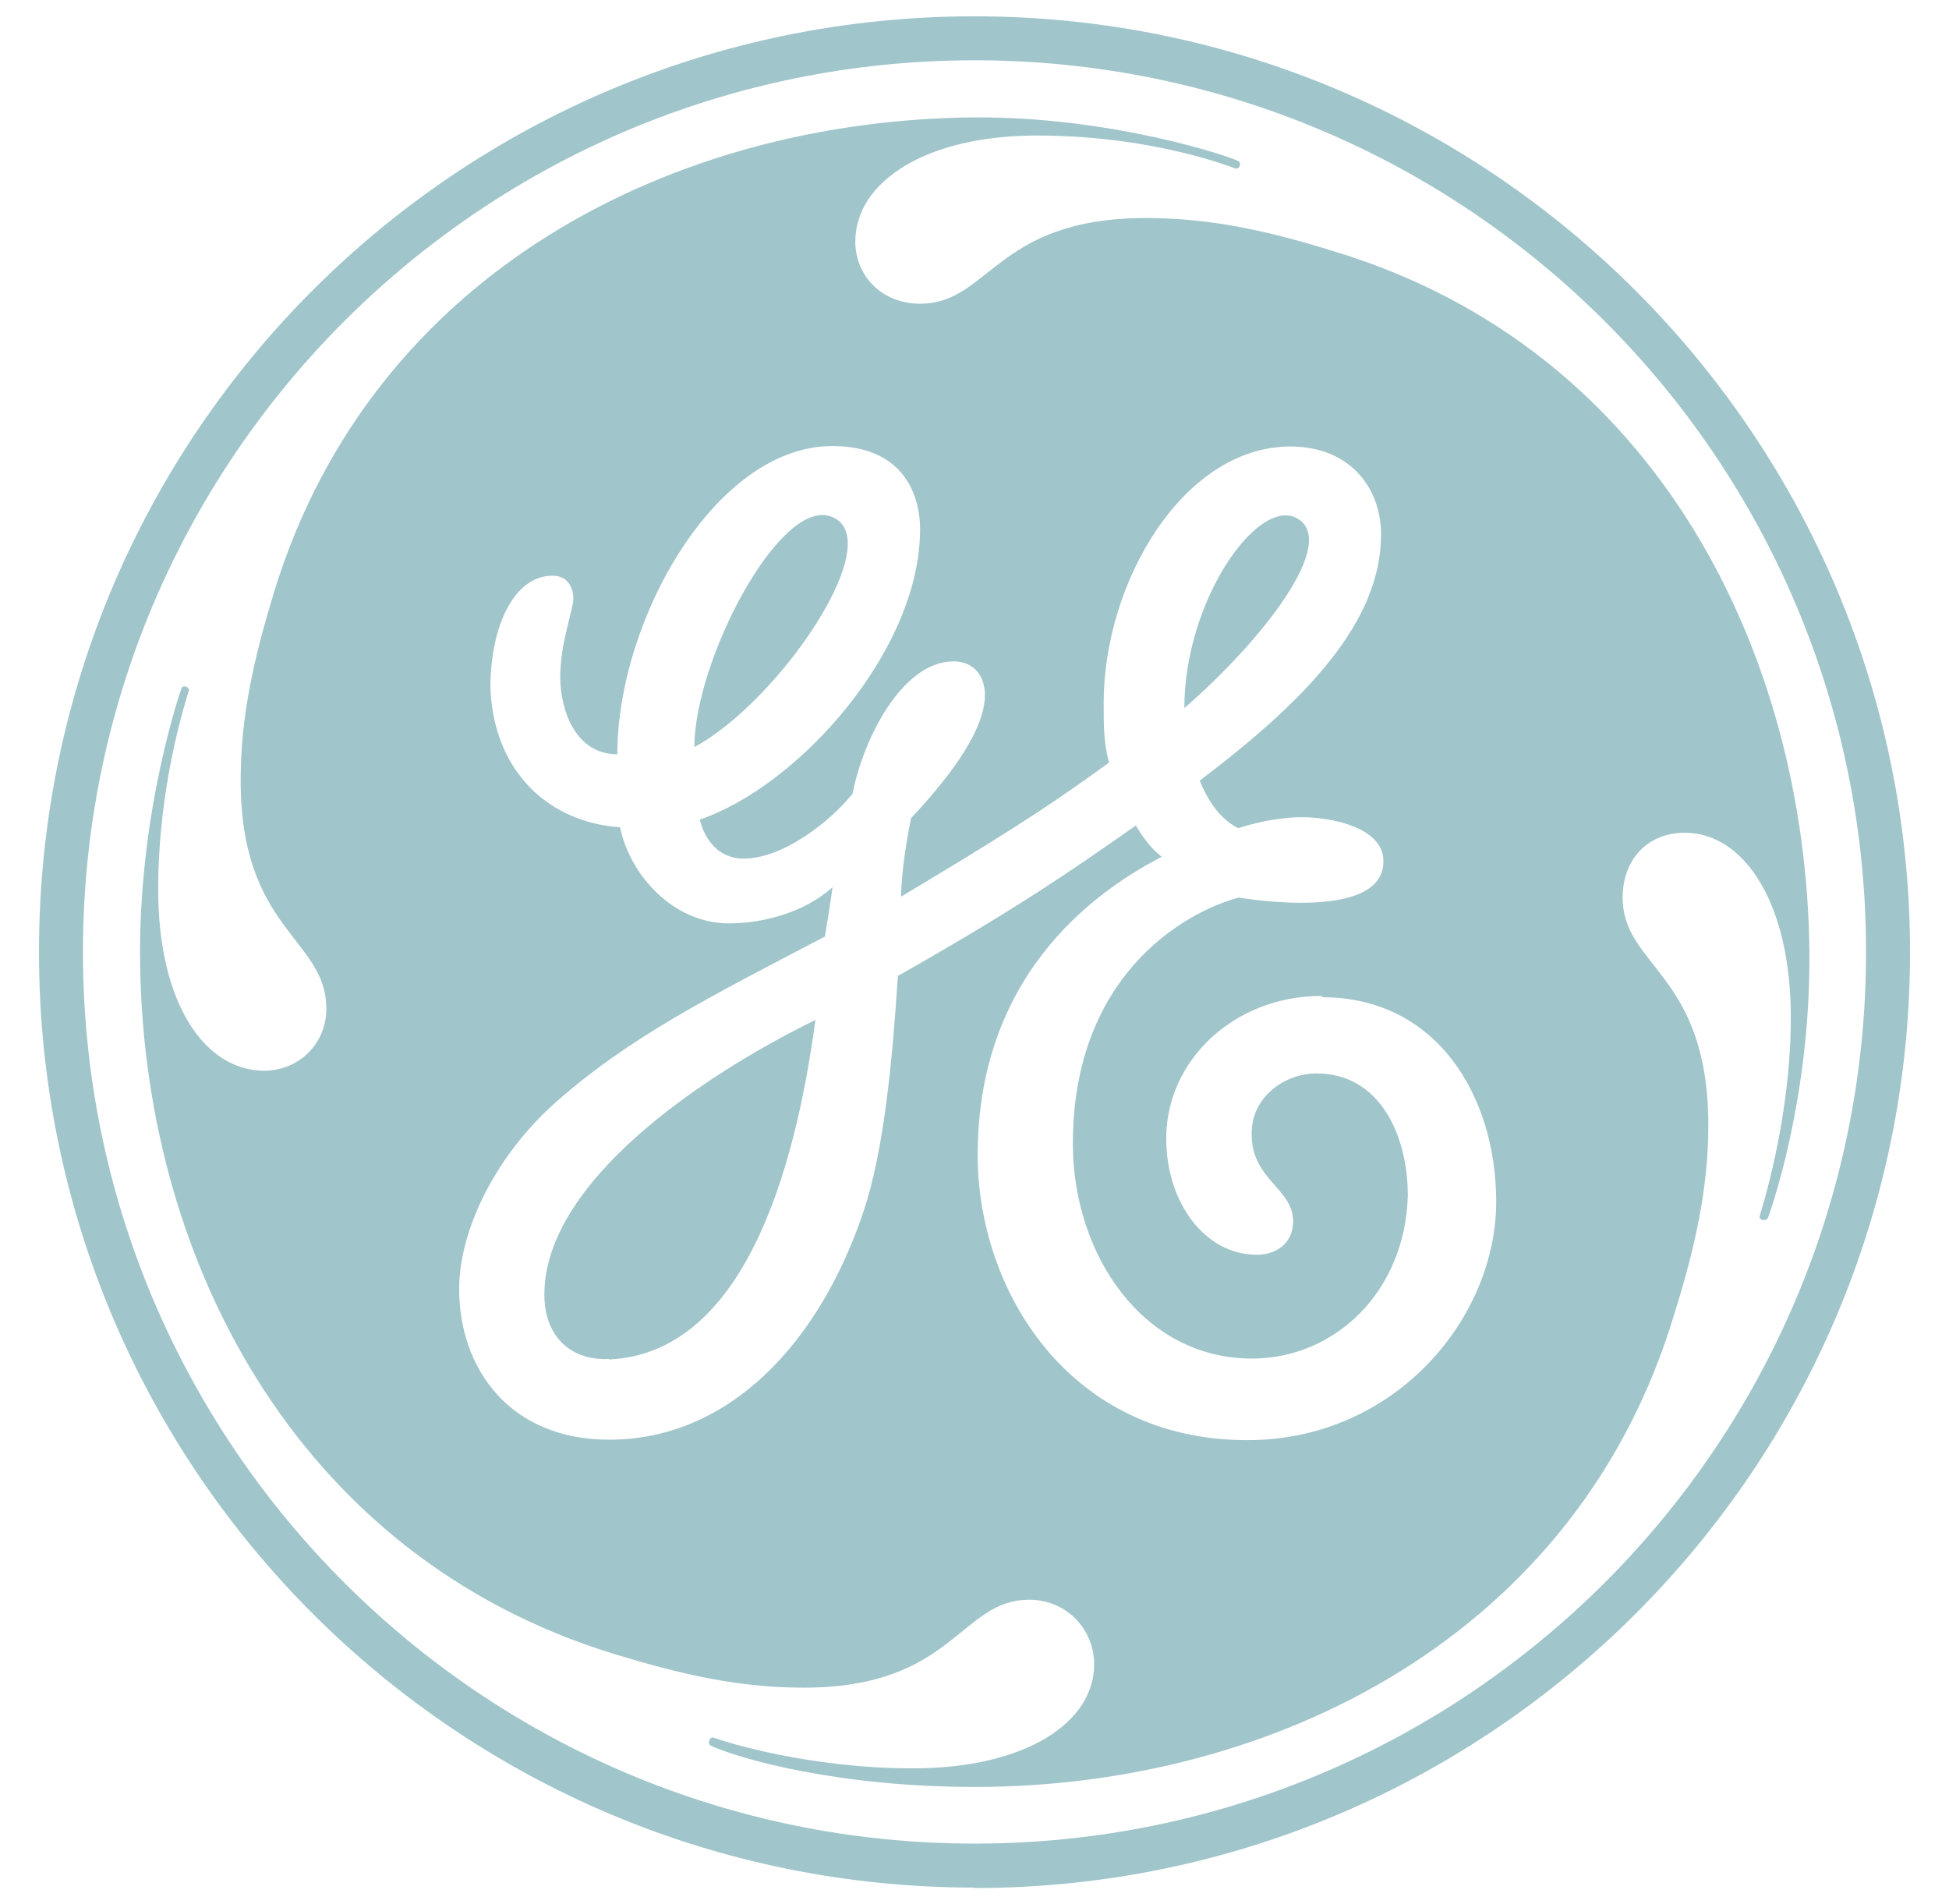 <svg xmlns="http://www.w3.org/2000/svg" id="Layer_1" viewBox="0 0 43 42"><defs><style>      .st0 {        fill: #a0c5ca;      }    </style></defs><path class="st0" d="M26.13,15.62c0-2.35,1.59-4.62,2.46-4.2.99.5-.74,2.71-2.46,4.2ZM15.32,16.48c0-1.89,1.86-5.47,3-5.09,1.34.45-1.11,4.07-3,5.09ZM13.44,29.98c-.86.04-1.43-.51-1.43-1.42,0-2.46,3.41-4.8,5.98-6.06-.46,3.43-1.62,7.35-4.55,7.49ZM29.16,21.97c-1.94,0-3.43,1.43-3.43,3.14,0,1.43.86,2.57,2,2.57.4,0,.8-.23.8-.74,0-.75-.99-.93-.91-2.04.05-.73.74-1.22,1.43-1.22,1.37,0,2.01,1.33,2.01,2.7-.06,2.12-1.61,3.59-3.44,3.59-2.4,0-3.95-2.29-3.95-4.74,0-3.66,2.4-5.09,3.66-5.43.01,0,3.29.58,3.19-.86-.05-.64-.99-.88-1.67-.91-.76-.03-1.53.24-1.53.24-.4-.2-.67-.6-.85-1.05,2.34-1.77,4-3.49,4-5.43,0-1.03-.69-1.94-2-1.94-2.35,0-4.12,2.97-4.12,5.66,0,.46,0,.92.12,1.31-1.49,1.09-2.59,1.76-4.59,2.96,0-.25.05-.9.22-1.73.69-.74,1.63-1.86,1.63-2.72,0-.4-.23-.74-.69-.74-1.14,0-2,1.72-2.23,2.92-.51.63-1.54,1.43-2.4,1.43-.69,0-.92-.63-.97-.86,2.17-.74,4.86-3.72,4.86-6.41,0-.57-.23-1.83-1.94-1.83-2.57,0-4.74,3.83-4.74,6.8-.92,0-1.26-.97-1.26-1.71s.29-1.49.29-1.72-.11-.51-.46-.51c-.86,0-1.37,1.14-1.37,2.46.06,1.83,1.26,2.98,2.86,3.09.23,1.09,1.2,2.12,2.4,2.12.74,0,1.66-.23,2.29-.8-.06.4-.11.74-.17,1.09-2.52,1.32-4.35,2.23-6.01,3.72-1.31,1.2-2.06,2.8-2.06,4.06,0,1.72,1.09,3.32,3.31,3.32,2.63,0,4.63-2.11,5.61-5.03.46-1.37.64-3.37.76-5.2,2.63-1.49,3.87-2.35,5.25-3.32.17.29.34.51.57.69-1.2.63-4.06,2.4-4.06,6.58,0,2.97,2,6.29,5.95,6.29,3.26,0,5.49-2.69,5.49-5.26,0-2.34-1.32-4.51-3.83-4.51ZM38.99,26.89s-.04.04-.11.02c-.05-.02-.06-.04-.06-.07,0-.03.69-2.07.69-4.4,0-2.52-1.03-4.07-2.34-4.07-.8,0-1.37.57-1.37,1.43,0,1.54,1.89,1.66,1.89,5.03,0,1.37-.29,2.69-.74,4.12-2.12,7.15-8.87,10.47-15.44,10.47-3.03,0-5.19-.62-5.83-.91-.03-.02-.05-.06-.03-.12.01-.04.06-.07.09-.06.26.1,2.11.68,4.4.68,2.52,0,4-1.03,4-2.29,0-.8-.63-1.43-1.43-1.43-1.54,0-1.66,1.94-4.98,1.94-1.43,0-2.69-.29-4.17-.74-7.09-2.17-10.47-8.86-10.47-15.49,0-3.23.91-5.81.92-5.83.01-.02.05-.04.1-.02.05.02.06.06.06.07-.08.27-.68,2.11-.68,4.4,0,2.52,1.03,4,2.34,4,.74,0,1.37-.57,1.37-1.37,0-1.55-1.89-1.72-1.89-5.03,0-1.43.29-2.69.74-4.17C8.23,5.96,14.92,2.64,21.5,2.59c3.06-.02,5.73.89,5.83.97.02.02.04.05.02.1-.02.06-.06.06-.08.06-.03,0-1.77-.73-4.4-.73-2.46,0-4,1.03-4,2.34,0,.74.57,1.37,1.43,1.37,1.54,0,1.66-1.89,4.98-1.89,1.43,0,2.69.28,4.17.74,7.15,2.17,10.4,8.92,10.47,15.44.03,3.34-.91,5.87-.92,5.89ZM21.5,1.33C10.64,1.33,1.83,10.13,1.83,21s8.81,19.67,19.67,19.67,19.67-8.8,19.67-19.67S32.36,1.33,21.5,1.33ZM21.5,41.64C10.12,41.64.86,32.44.86,21S10.12.36,21.5.36s20.64,9.26,20.64,20.65-9.27,20.64-20.64,20.64Z"></path></svg>
